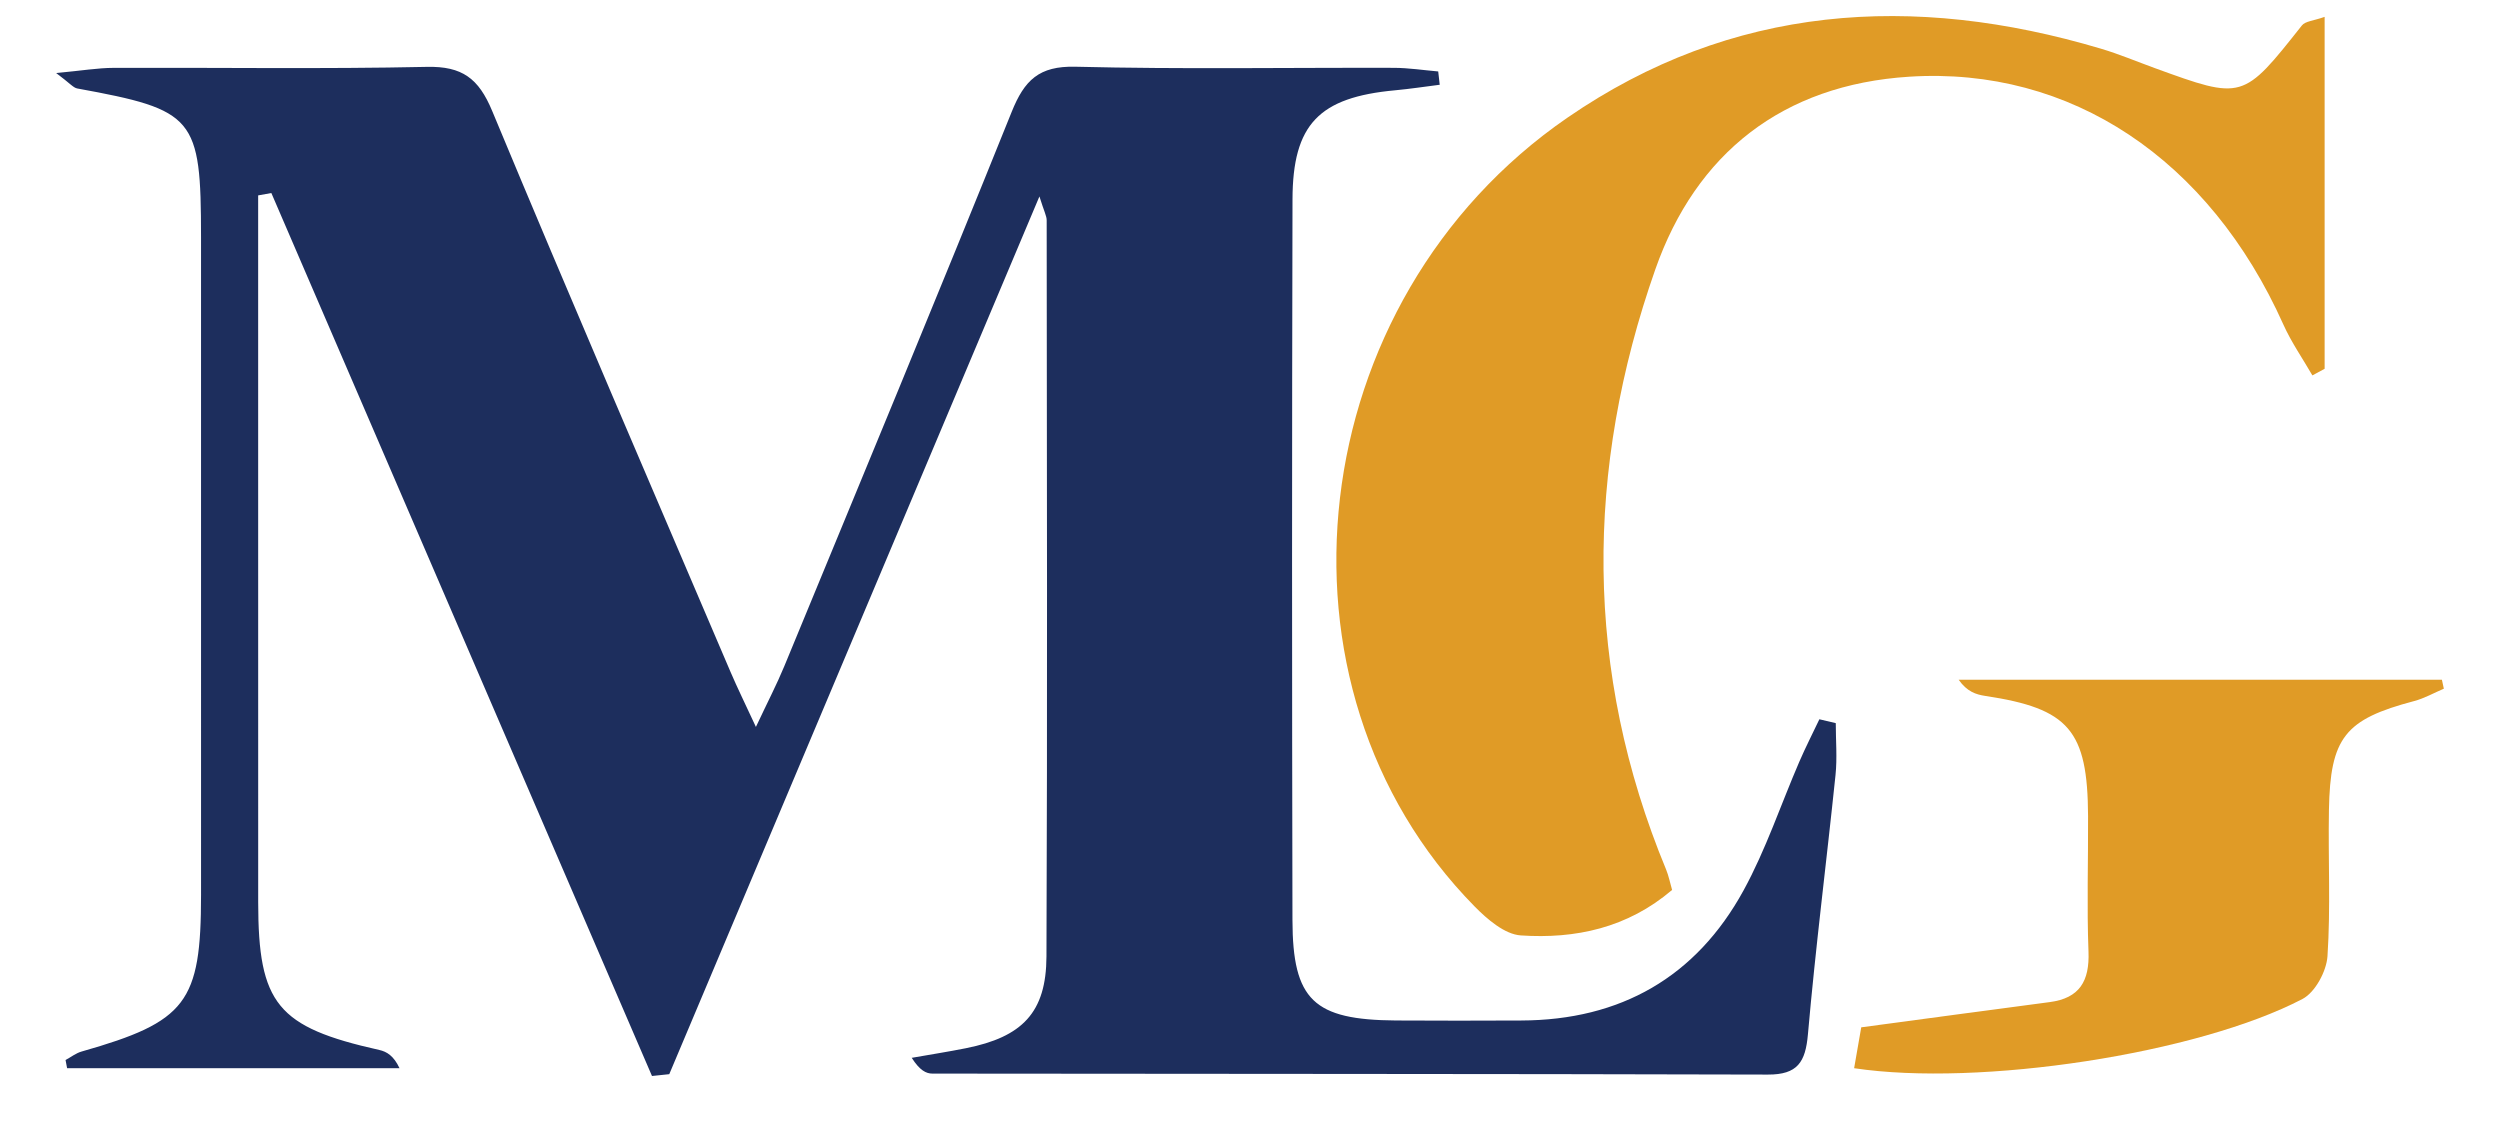 <?xml version="1.0" encoding="utf-8"?>
<!-- Generator: Adobe Illustrator 27.0.1, SVG Export Plug-In . SVG Version: 6.00 Build 0)  -->
<svg version="1.1" id="Layer_1" xmlns="http://www.w3.org/2000/svg" xmlns:xlink="http://www.w3.org/1999/xlink" x="0px" y="0px"
	 viewBox="0 0 155.671 70" enable-background="new 0 0 155.671 70" xml:space="preserve">
<path fill="#1D2E5D" d="M16.075,12.167c0,1.12,0,2.24,0,3.361c0,13.547-0.004,27.095,0.002,40.643
	c0.003,6.352,1.194,7.787,7.541,9.209c0.465,0.104,0.896,0.36,1.259,1.135c-6.9,0-13.799,0-20.699,0
	c-0.032-0.17-0.064-0.339-0.096-0.509c0.333-0.18,0.646-0.428,1.001-0.529c6.525-1.858,7.435-3.042,7.436-9.751
	c0.001-13.656,0.003-27.312-0.001-40.968c-0.002-7.467-0.382-7.912-7.709-9.249C4.56,5.462,4.355,5.188,3.497,4.548
	c1.606-0.15,2.591-0.319,3.576-0.322c6.503-0.024,13.008,0.079,19.507-0.062c2.202-0.048,3.225,0.721,4.064,2.738
	c4.863,11.686,9.878,23.308,14.849,34.948c0.417,0.975,0.888,1.928,1.576,3.415c0.74-1.575,1.303-2.655,1.766-3.776
	C53.58,29.989,58.353,18.5,62.998,6.96c0.791-1.965,1.701-2.861,3.965-2.805c6.607,0.165,13.221,0.05,19.832,0.069
	c0.92,0.003,1.84,0.146,2.76,0.225c0.031,0.276,0.063,0.553,0.094,0.829c-0.927,0.117-1.851,0.259-2.781,0.345
	c-4.725,0.437-6.374,2.104-6.386,6.795c-0.037,14.956-0.035,29.913-0.003,44.869c0.011,4.998,1.325,6.219,6.447,6.257
	c2.601,0.019,5.202,0.011,7.803,0.001c6.176-0.022,10.88-2.699,13.836-8.095c1.395-2.545,2.321-5.347,3.478-8.024
	c0.386-0.892,0.829-1.759,1.246-2.638c0.34,0.08,0.68,0.16,1.021,0.241c0,1.078,0.095,2.166-0.016,3.232
	c-0.558,5.384-1.245,10.755-1.718,16.146c-0.152,1.732-0.646,2.511-2.492,2.505c-17.341-0.049-34.681-0.038-52.022-0.061
	c-0.392,0-0.784-0.191-1.291-0.982c1.123-0.198,2.25-0.374,3.368-0.597c3.514-0.7,5.008-2.218,5.022-5.711
	C65.224,44.282,65.188,29,65.175,13.719c0-0.274-0.16-0.547-0.452-1.487c-7.835,18.58-15.442,36.617-23.049,54.655
	c-0.359,0.038-0.717,0.075-1.076,0.113c-7.901-18.327-15.802-36.654-23.702-54.981C16.622,12.069,16.348,12.118,16.075,12.167z"/>
<path fill="#E09B26" d="M104.119,55.415c-2.777,2.369-6.023,3.06-9.421,2.832c-1.002-0.067-2.091-1.005-2.877-1.804
	C78.312,42.712,81.05,18.721,97.601,7.328c10.24-7.049,21.513-7.782,33.22-4.297c1.137,0.338,2.236,0.803,3.353,1.209
	c5.493,1.997,5.485,1.991,9.163-2.657c0.211-0.267,0.733-0.288,1.414-0.533c0,7.468,0,14.691,0,21.914
	c-0.254,0.137-0.508,0.274-0.762,0.412c-0.607-1.053-1.311-2.062-1.806-3.165c-4.619-10.306-13.246-16.074-23.297-15.435
	c-7.892,0.502-13.277,4.78-15.811,11.995c-4.374,12.451-4.45,25.006,0.672,37.377C103.904,54.53,103.983,54.945,104.119,55.415z
	 M143.37,62.206c0.792-0.414,1.497-1.727,1.559-2.669c0.199-3.018,0.036-6.059,0.09-9.09c0.08-4.535,0.998-5.654,5.303-6.792
	c0.64-0.169,1.236-0.509,1.852-0.771c-0.04-0.186-0.08-0.372-0.121-0.558c-10.03,0-20.06,0-30.09,0
	c0.519,0.744,1.082,0.922,1.659,1.009c5.207,0.784,6.374,2.135,6.398,7.482c0.013,2.815-0.081,5.633,0.027,8.444
	c0.07,1.828-0.551,2.894-2.416,3.139c-3.817,0.502-7.632,1.02-11.735,1.57c-0.086,0.495-0.247,1.418-0.443,2.546
	C123.241,67.688,136.834,65.621,143.37,62.206z"/>
</svg>
